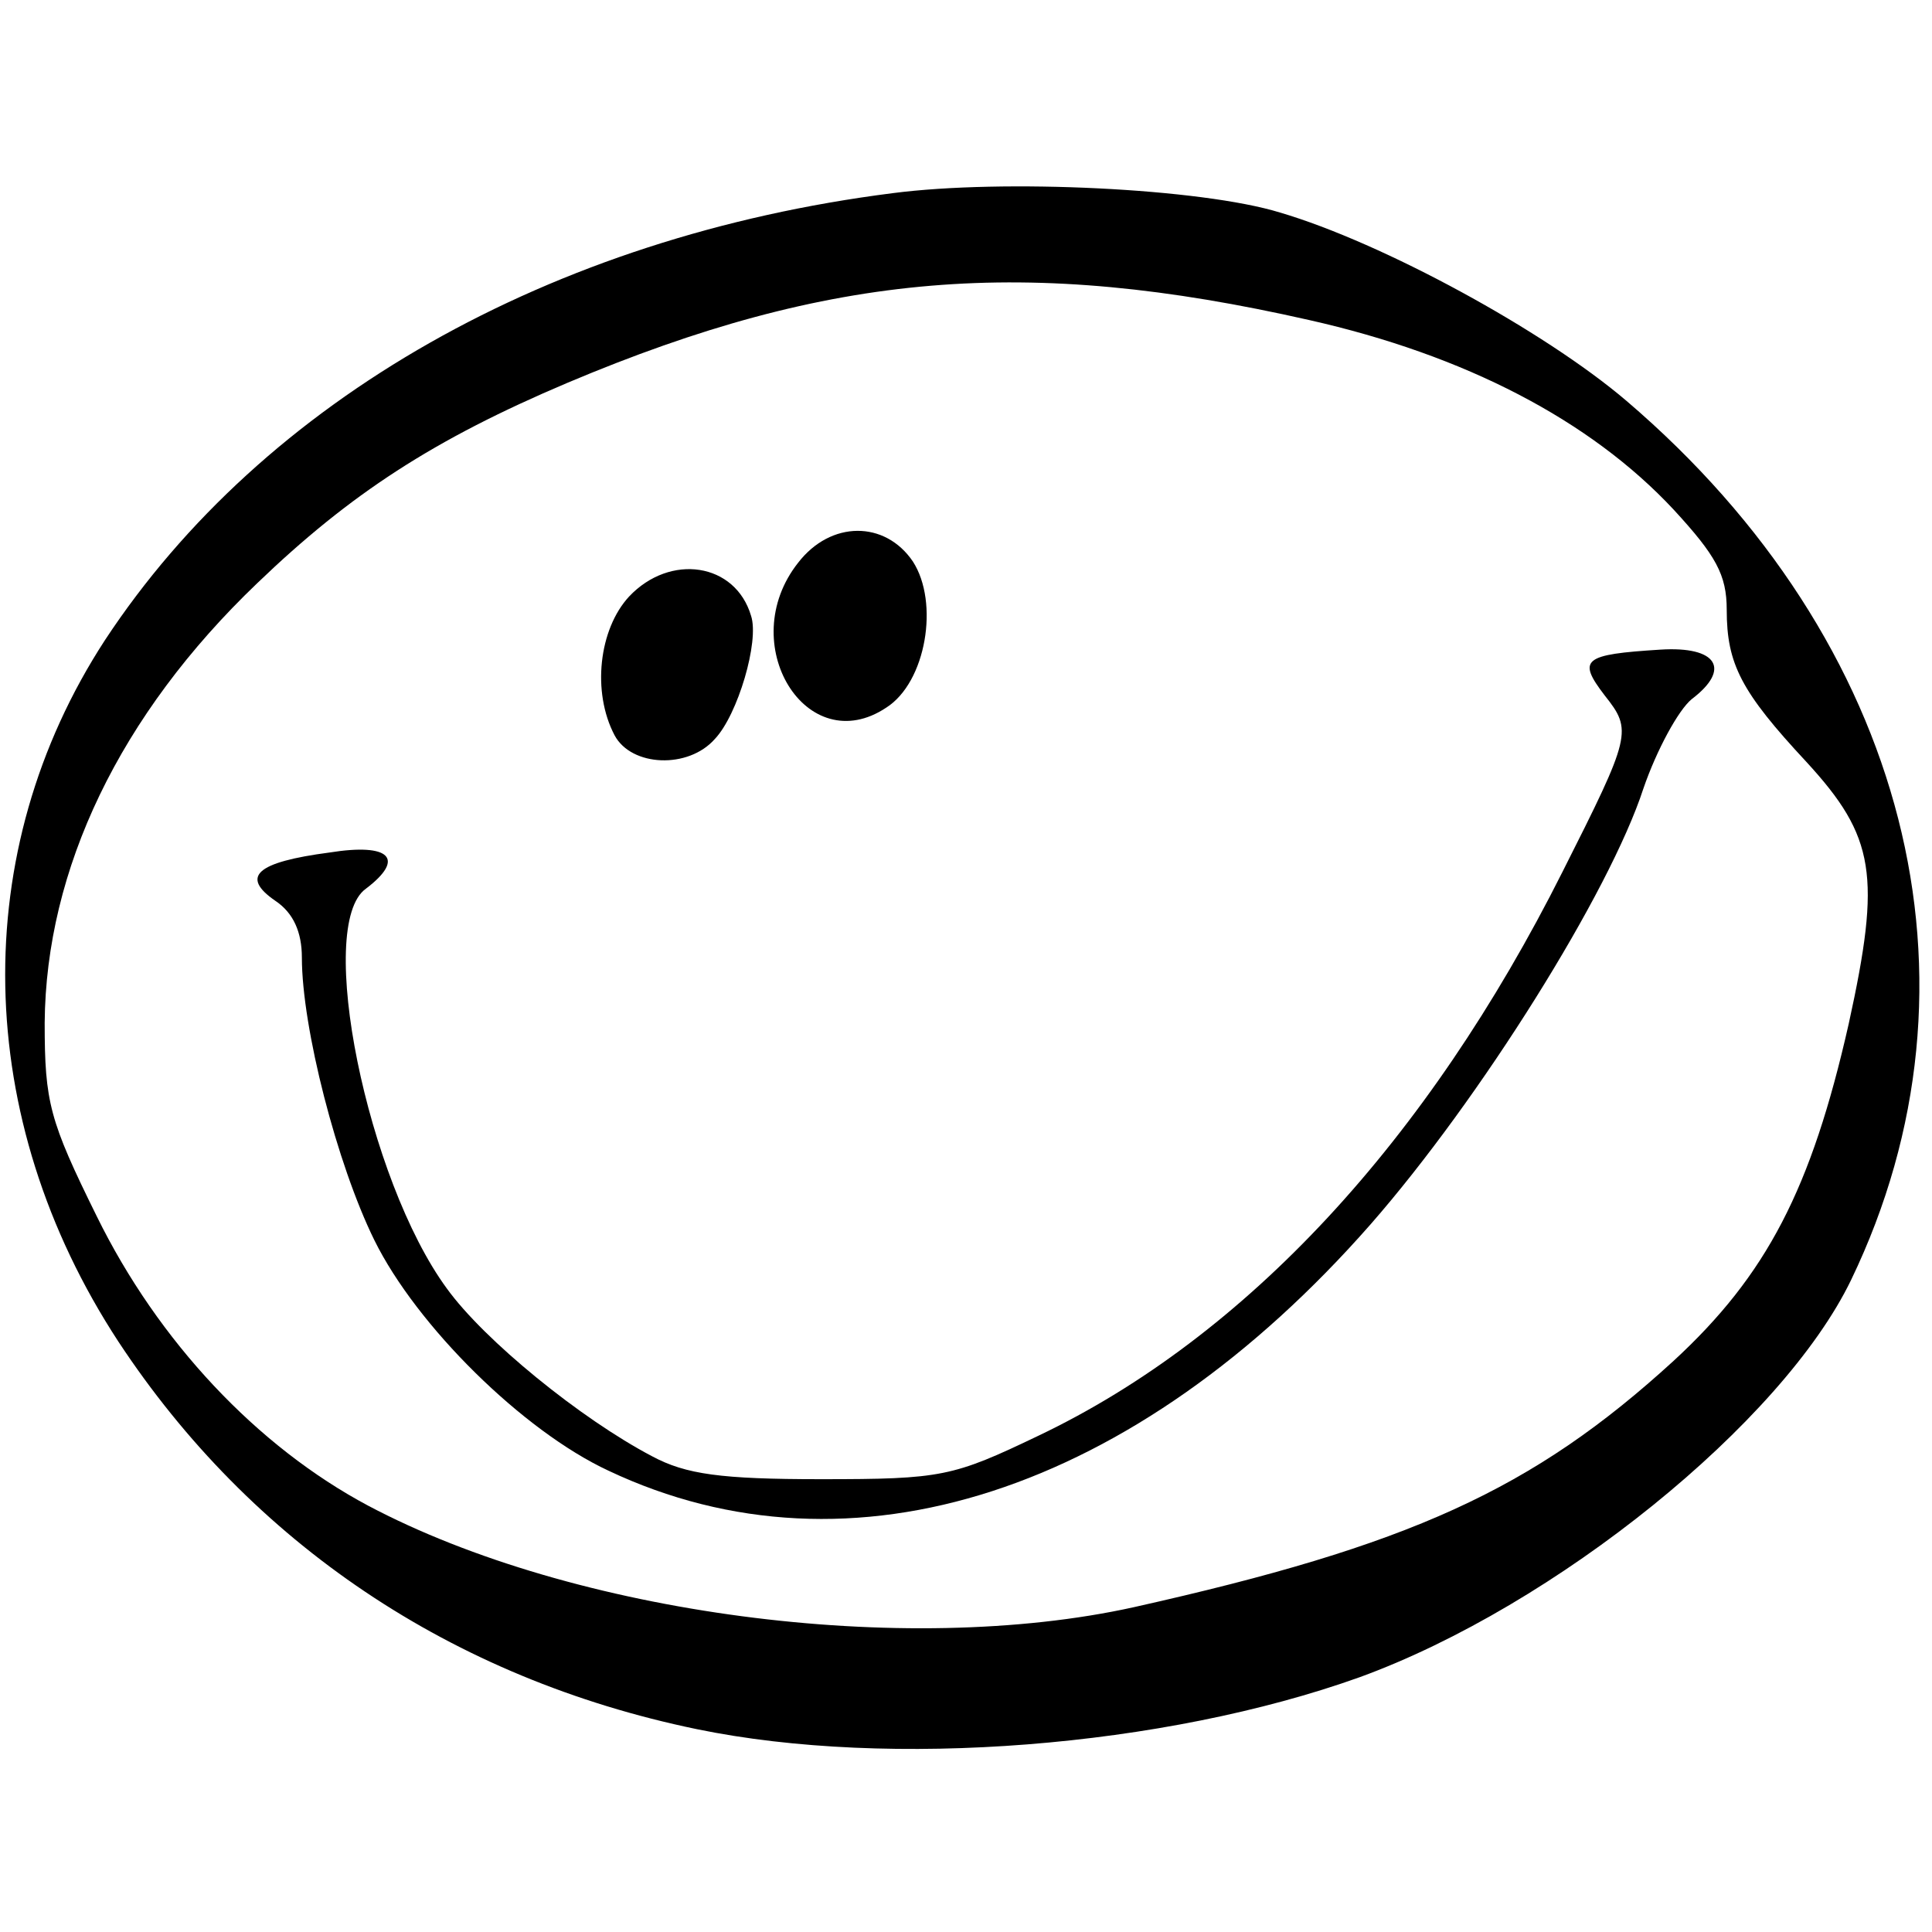 <svg version="1" xmlns="http://www.w3.org/2000/svg" width="213.333" height="213.333" viewBox="0 0 160 160"><path d="M73.9 16C45.6 19.6 21.8 33.1 8.7 53c-11.4 17.5-11 39.6 1.1 58.1 11 16.7 27.6 27.9 47.9 32.1 16 3.3 38.7 1.5 54.9-4.3 16.2-5.9 35-21.1 40.7-32.9 11.9-24.7 4.7-52.9-18.6-72.8-6.8-5.8-20.2-13.1-28.7-15.6-6.5-2-22.9-2.8-32.1-1.6zm34.5 10.5c12.9 2.9 23.3 8.3 30.2 15.7 3.5 3.8 4.4 5.4 4.4 8.3 0 4.5 1.2 6.8 6.6 12.6 5.7 6.2 6.2 9.4 3.5 21.7-3.1 13.7-6.8 20.8-14.5 27.9-11.7 10.7-21.9 15.3-44.7 20.4-19 4.2-46.4.6-63.4-8.4-9.2-4.9-17.4-13.6-22.5-24-3.9-7.9-4.3-9.4-4.3-16C3.8 72 9.9 59.2 21.3 48.3 29 40.9 35.9 36.4 47 31.7c21.8-9.2 38-10.5 61.4-5.2z"/><path d="M66.1 46.6c-5.3 6.7.7 16.4 7.3 12 3.3-2.1 4.4-8.7 2.2-12.1-2.3-3.4-6.8-3.4-9.5.1zm-14 2.8c-2.5 2.7-3.1 7.9-1.2 11.5 1.4 2.6 6.1 2.8 8.3.3 1.9-2 3.7-8.1 3-10.2-1.3-4.4-6.7-5.2-10.1-1.6zm85.4 4.4c-6.4.4-6.9.8-4.6 3.8 2.3 2.9 2.2 3.3-3.5 14.6-11.2 22.3-26.2 38.5-43.4 46.7-7.1 3.4-8 3.6-18 3.6-8.3 0-11.2-.4-14-1.9-5.9-3.1-13.9-9.6-17-13.9-6.6-9-10.9-30.1-6.7-33.1 3.3-2.5 2-3.8-3-3-6.1.8-7.4 2-4.5 4 1.5 1 2.2 2.6 2.2 4.7 0 5.8 2.9 17.1 6 23.4 3.5 7.1 12.3 15.8 19.4 19.1 20.1 9.5 43.6 1.8 63.1-20.4 9.1-10.4 19.8-27.5 22.6-36.1 1.1-3.2 2.9-6.5 4-7.4 3.3-2.5 2.1-4.4-2.6-4.1z"/></svg>
